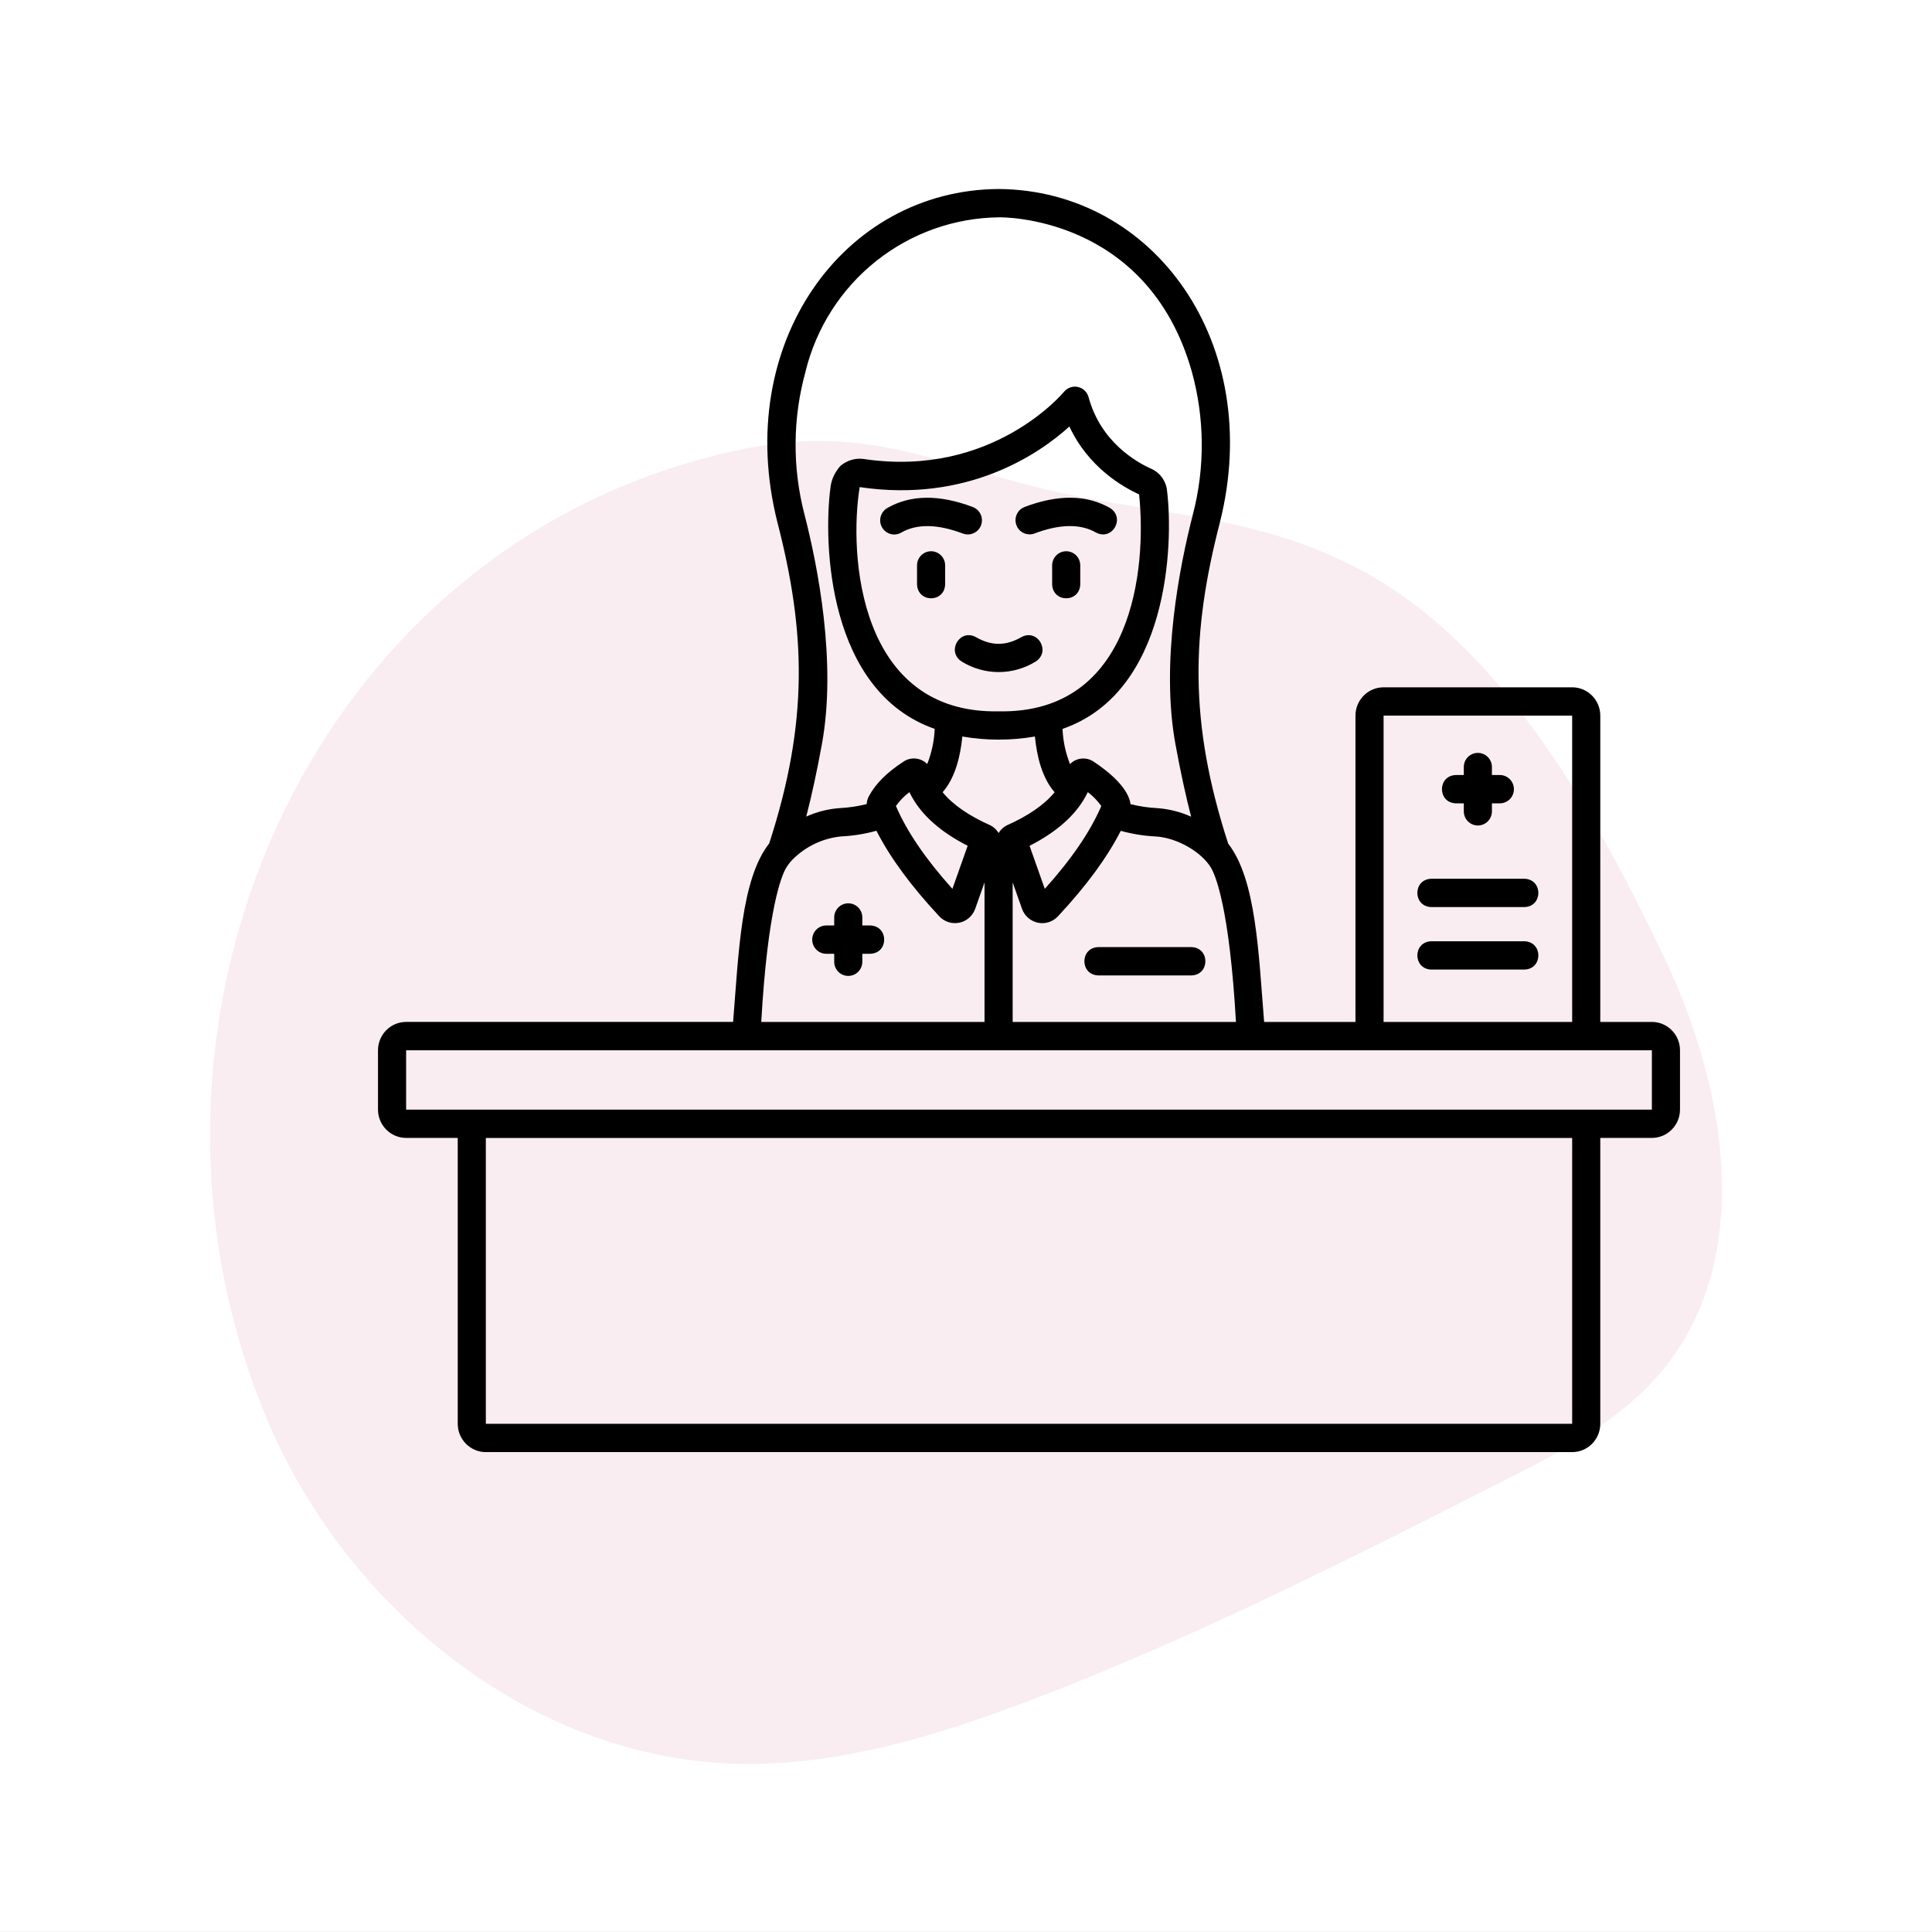 <?xml version="1.0" encoding="UTF-8"?> <svg xmlns="http://www.w3.org/2000/svg" width="92" height="92" viewBox="0 0 92 92" fill="none"><rect x="0" y="0" width="92" height="92" fill="#808080" stroke="none"/><rect width="92.001" height="91.997" fill="white"></rect><path d="M64.915 27.207C59.941 24.491 55.061 24.556 49.819 23.309C44.511 22.044 41.221 20.199 35.442 21.374C14.929 25.54 4.831 48.47 12.635 67.399C16.36 76.435 25.112 83.65 34.889 83.984C39.761 84.15 44.54 82.687 49.095 80.955C56.793 78.029 64.154 74.297 71.499 70.57C74.301 69.151 77.184 67.663 79.181 65.237C83.578 59.888 82.228 51.835 79.246 45.588C76.021 38.828 71.67 30.89 64.915 27.203V27.207Z" fill="#F9EDF1"></path><path d="M78.661 48.664H76.204V34.077C76.204 33.333 75.603 32.729 74.865 32.729H65.885C65.146 32.729 64.547 33.333 64.546 34.077V48.664H60.196C59.933 45.4 59.82 41.881 58.485 40.172C56.594 34.35 56.745 30.073 58.096 24.854C60.219 16.355 54.965 9.054 47.555 9C40.149 9.043 34.886 16.376 37.015 24.854C38.365 30.076 38.515 34.355 36.629 40.163C35.284 41.873 35.174 45.396 34.91 48.663H19.339C18.6 48.663 18.001 49.268 18 50.012V52.838C18 53.582 18.6 54.185 19.339 54.186H21.797V67.8C21.797 68.544 22.397 69.147 23.135 69.148H74.865C75.603 69.148 76.204 68.544 76.204 67.8V54.186H78.661C79.4 54.186 79.999 53.582 80 52.838V50.012C80 49.268 79.4 48.664 78.661 48.663V48.664ZM65.885 34.077H74.865V48.664H65.885V34.077ZM58.855 48.664H48.222V42.019L48.666 43.274C48.785 43.612 49.071 43.864 49.421 43.938C49.77 44.012 50.133 43.898 50.378 43.635C51.73 42.186 52.715 40.845 53.37 39.564C53.914 39.714 54.473 39.805 55.036 39.832C56.045 39.891 57.231 40.569 57.678 41.342C57.877 41.687 58.546 43.228 58.855 48.667V48.664ZM42.662 38.382C42.842 38.13 43.058 37.906 43.306 37.72C43.346 37.804 43.387 37.889 43.436 37.969C43.936 38.858 44.819 39.633 46.079 40.275L45.353 42.327C44.072 40.899 43.188 39.602 42.663 38.381L42.662 38.382ZM44.887 37.725C45.479 37.049 45.733 36.033 45.825 35.072C46.968 35.27 48.138 35.27 49.282 35.072C49.374 36.032 49.627 37.047 50.219 37.725C49.74 38.314 48.974 38.846 47.924 39.312C47.771 39.394 47.643 39.517 47.553 39.667C47.463 39.518 47.336 39.395 47.181 39.312C46.132 38.845 45.365 38.313 44.887 37.725ZM47.552 33.873C40.877 34 40.416 26.405 40.937 23.195C46.064 23.959 49.488 21.616 50.923 20.309C51.825 22.25 53.467 23.19 54.243 23.542C54.613 27.086 53.946 34 47.551 33.873H47.552ZM49.752 42.328L49.027 40.277C50.29 39.631 51.176 38.855 51.675 37.961C51.72 37.882 51.761 37.8 51.799 37.72C52.045 37.906 52.263 38.13 52.443 38.382C51.917 39.602 51.034 40.9 49.751 42.327L49.752 42.328ZM38.359 17.685C38.871 15.606 40.053 13.758 41.721 12.431C43.39 11.103 45.448 10.371 47.575 10.349C47.644 10.346 54.632 10.227 56.75 17.685C57.369 19.917 57.386 22.276 56.799 24.517C56.182 26.919 55.255 31.536 55.976 35.452C56.211 36.733 56.46 37.881 56.72 38.89C56.212 38.66 55.669 38.523 55.114 38.483C54.682 38.461 54.254 38.399 53.836 38.293C53.734 37.545 52.874 36.794 52.067 36.261C51.713 36.032 51.248 36.084 50.953 36.385C50.741 35.852 50.621 35.285 50.596 34.71C55.642 32.962 55.889 25.949 55.573 23.365C55.527 22.907 55.243 22.511 54.826 22.325C54.118 22.01 52.411 21.047 51.835 18.905C51.767 18.663 51.572 18.479 51.327 18.427C51.083 18.374 50.83 18.462 50.669 18.654C50.636 18.695 47.261 22.762 41.153 21.86C40.805 21.806 40.449 21.887 40.156 22.084C40.05 22.149 39.959 22.238 39.893 22.344C39.698 22.603 39.578 22.911 39.544 23.233C39.202 25.841 39.399 32.919 44.51 34.709C44.484 35.283 44.365 35.85 44.153 36.384C43.857 36.081 43.393 36.03 43.038 36.258C42.235 36.781 41.706 37.306 41.378 37.91C41.314 38.027 41.277 38.156 41.27 38.289C40.852 38.395 40.424 38.459 39.993 38.481C39.441 38.519 38.899 38.656 38.393 38.885C38.654 37.876 38.902 36.729 39.136 35.449C39.856 31.534 38.93 26.917 38.313 24.514C37.726 22.274 37.743 19.915 38.362 17.683L38.359 17.685ZM37.428 41.34C37.513 41.197 37.614 41.064 37.728 40.944C38.355 40.307 39.184 39.912 40.07 39.829C40.633 39.801 41.191 39.711 41.735 39.56C42.389 40.842 43.375 42.183 44.727 43.634C44.971 43.896 45.333 44.011 45.684 43.937C46.034 43.864 46.319 43.612 46.439 43.273L46.882 42.02V48.664H36.25C36.56 43.223 37.227 41.685 37.428 41.338V41.34ZM74.866 67.801H23.135V54.188H74.865V67.801H74.866ZM19.339 52.839V50.013H78.661V52.839H19.339Z" fill="black"></path><path d="M69.328 38.254H69.705V38.635C69.705 39.007 70.005 39.309 70.375 39.309C70.744 39.309 71.044 39.007 71.044 38.635V38.254H71.422C71.791 38.254 72.091 37.952 72.091 37.58C72.091 37.208 71.791 36.906 71.422 36.906H71.044V36.526C71.044 36.154 70.745 35.852 70.375 35.852C70.004 35.852 69.705 36.154 69.705 36.526V36.906H69.328C68.443 36.934 68.443 38.227 69.328 38.254Z" fill="black"></path><path d="M41.441 44.07H41.063V43.689C41.063 43.317 40.764 43.015 40.394 43.015C40.023 43.015 39.724 43.317 39.724 43.689V44.07H39.347C38.977 44.07 38.677 44.372 38.677 44.744C38.677 45.116 38.976 45.418 39.347 45.418H39.724V45.798C39.724 46.17 40.024 46.472 40.394 46.472C40.763 46.472 41.063 46.172 41.063 45.798V45.418H41.441C42.327 45.39 42.325 44.097 41.441 44.07Z" fill="black"></path><path d="M72.594 44.822H68.156C67.273 44.849 67.271 46.144 68.156 46.17H72.592C73.476 46.144 73.478 44.85 72.592 44.822H72.594Z" fill="black"></path><path d="M56.738 45.1H52.3C51.417 45.127 51.415 46.421 52.3 46.449H56.736C57.62 46.422 57.622 45.128 56.736 45.1H56.738Z" fill="black"></path><path d="M72.594 41.845H68.156C67.273 41.872 67.271 43.167 68.156 43.194H72.592C73.476 43.167 73.478 41.873 72.592 41.845H72.594Z" fill="black"></path><path d="M50.772 26.25C50.403 26.25 50.102 26.552 50.102 26.924V27.822C50.129 28.713 51.415 28.713 51.441 27.822V26.924C51.441 26.745 51.371 26.574 51.245 26.447C51.12 26.321 50.949 26.25 50.772 26.25Z" fill="black"></path><path d="M44.338 26.25C43.968 26.25 43.668 26.552 43.668 26.924V27.822C43.695 28.713 44.981 28.713 45.007 27.822V26.924C45.007 26.745 44.937 26.574 44.811 26.447C44.685 26.321 44.515 26.25 44.338 26.25Z" fill="black"></path><path d="M49.025 25.447C49.105 25.447 49.185 25.433 49.261 25.404C50.462 24.95 51.448 24.934 52.188 25.358C52.97 25.775 53.607 24.652 52.85 24.187C51.748 23.555 50.383 23.539 48.791 24.141C48.487 24.256 48.309 24.572 48.368 24.892C48.425 25.213 48.702 25.446 49.026 25.446L49.025 25.447Z" fill="black"></path><path d="M45.848 25.404C46.014 25.469 46.2 25.464 46.363 25.39C46.527 25.317 46.654 25.18 46.717 25.012C46.779 24.844 46.773 24.657 46.698 24.494C46.622 24.33 46.486 24.204 46.318 24.142C44.725 23.54 43.359 23.556 42.258 24.188C42.102 24.276 41.987 24.423 41.938 24.596C41.89 24.769 41.913 24.955 42.001 25.111C42.09 25.268 42.237 25.382 42.409 25.429C42.581 25.476 42.765 25.451 42.919 25.36C43.659 24.936 44.644 24.951 45.847 25.406L45.848 25.404Z" fill="black"></path><path d="M48.641 30.338C47.9 30.765 47.21 30.765 46.47 30.338C45.69 29.919 45.051 31.043 45.806 31.509C46.333 31.832 46.939 32.003 47.556 32.003C48.173 32.003 48.779 31.832 49.306 31.509C50.06 31.043 49.423 29.919 48.641 30.338Z" fill="black"></path></svg> 